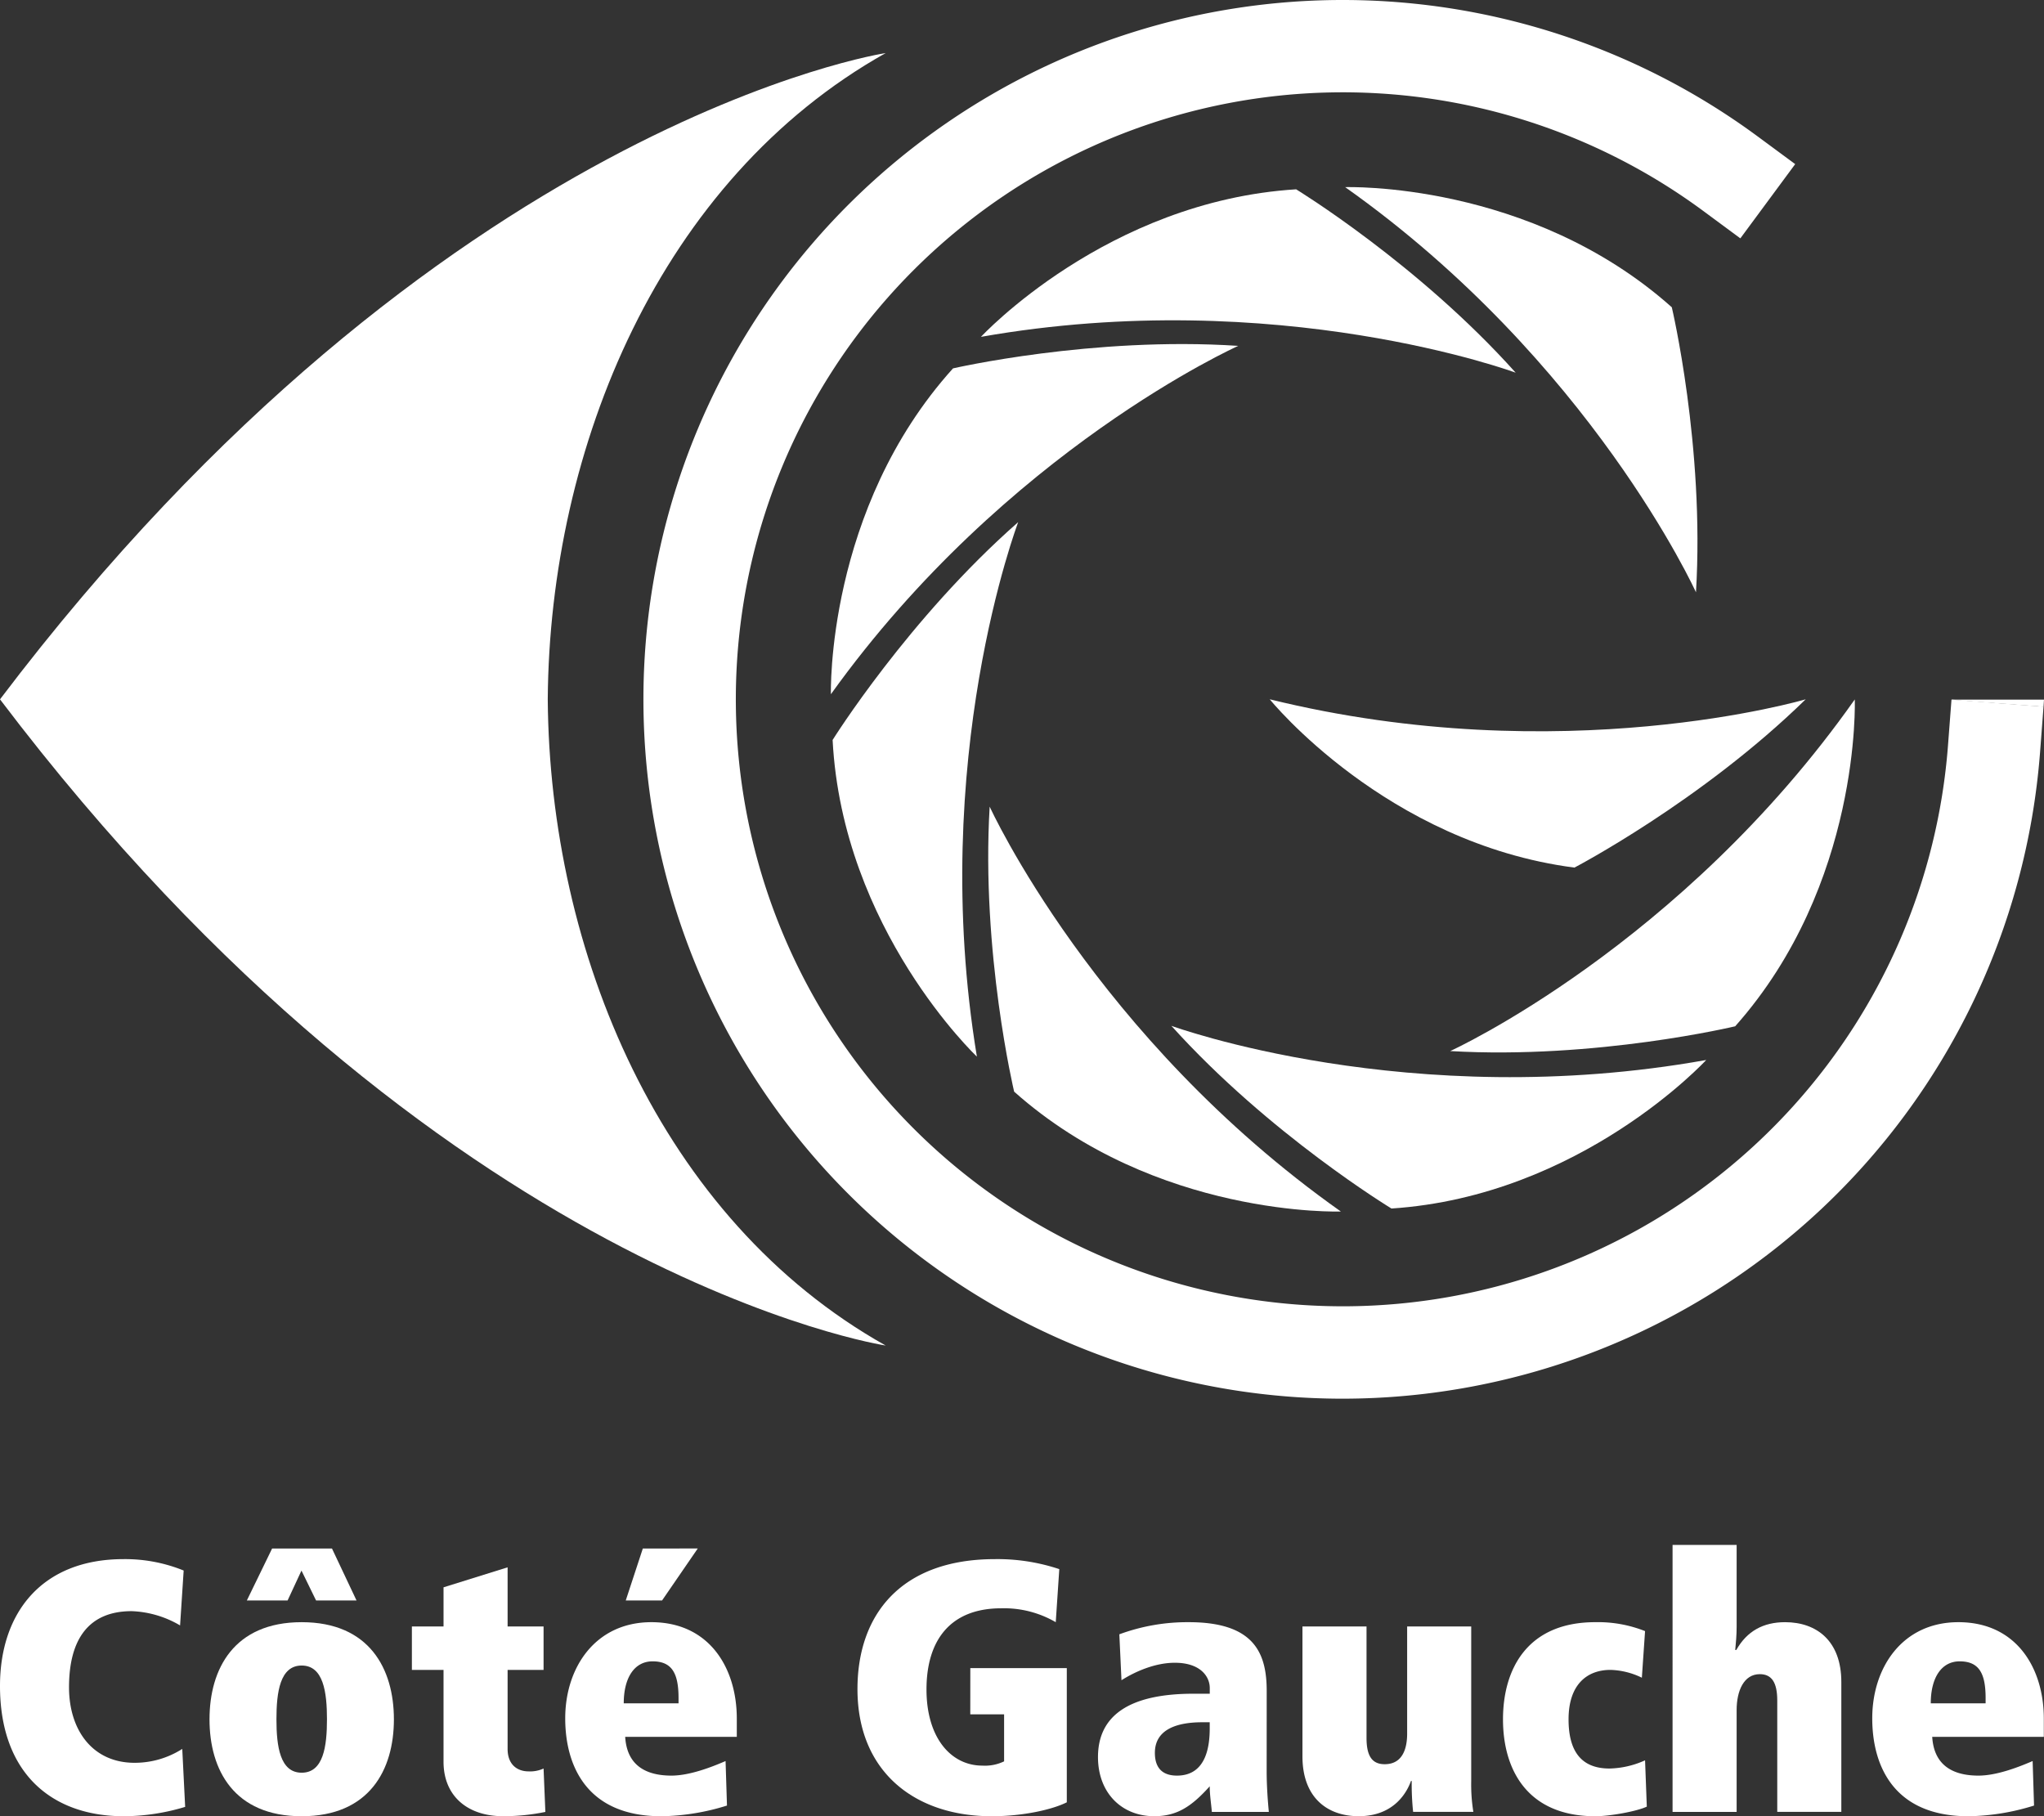 <svg xmlns="http://www.w3.org/2000/svg" viewBox="0 0 478.54 425.19"><rect x="0" y="0" width="478.54" height="425.19" fill="#333333" stroke="none"/><defs><style>.cls-1{fill:#fff;}</style></defs><g id="Calque_2" data-name="Calque 2"><g id="Calque_1-2" data-name="Calque 1"><g id="Calque_2-2" data-name="Calque 2-2"><g id="Calque_1-2-2" data-name="Calque 1-2-2"><polygon class="cls-1" points="277.19 84.99 276.79 85.07 277.07 84.82 277.19 84.99"/><polygon class="cls-1" points="277.19 84.99 276.79 85.07 277.07 84.82 277.19 84.99"/><polygon class="cls-1" points="251.64 222.28 251.85 222.63 251.51 222.45 251.64 222.28"/><polygon class="cls-1" points="251.64 222.28 251.85 222.63 251.51 222.45 251.64 222.28"/><polygon class="cls-1" points="298.45 248 298.82 248.15 298.45 248.19 298.45 248"/><polygon class="cls-1" points="298.45 248 298.82 248.15 298.45 248.19 298.45 248"/><polygon class="cls-1" points="351.31 240.9 351.7 240.8 351.44 241.07 351.31 240.9"/><polygon class="cls-1" points="351.31 240.9 351.7 240.8 351.44 241.07 351.31 240.9"/><path class="cls-1" d="M194.53,162.52s-1.2-43.27,28.59-76.28c0,0,32.68-7.53,66.77-5.27C289.89,81,235.65,105.2,194.53,162.52Z"/><path class="cls-1" d="M229.66,78.86s29.4-31.78,73.79-34.54c0,0,28.62,17.47,51.4,42.93C354.85,87.25,299.14,66.63,229.66,78.86Z"/><path class="cls-1" d="M314.93,43.81s43.26-1.48,76.47,28.12c0,0,7.72,32.62,5.66,66.73C397.06,138.66,372.51,84.56,314.93,43.81Z"/><path class="cls-1" d="M228.71,247.36s-31.47-29.72-33.78-74.13c0,0,17.76-28.44,43.45-51C238.38,122.26,217.2,177.78,228.71,247.36Z"/><path class="cls-1" d="M399.46,248.15S370.15,280,325.77,282.92c0,0-28.66-17.38-51.53-42.77C274.24,240.15,330,260.6,399.46,248.15Z"/><path class="cls-1" d="M313.92,283.62s-43.27,1.51-76.49-28.06c0,0-7.76-32.62-5.73-66.72C231.7,188.84,256.31,242.91,313.92,283.62Z"/><path class="cls-1" d="M434.24,163.74s1.56,43.26-28,76.52c0,0-32.61,7.78-66.72,5.8C339.56,246.06,393.61,221.4,434.24,163.74Z"/><path class="cls-1" d="M297.28,163.72s27.22,33.67,71.32,39.39c0,0,29.71-15.51,54.15-39.4,0,0-57,16.85-125.47,0Z"/><path class="cls-1" d="M314.29,327.44A163.72,163.72,0,1,1,411.59,32l8.7,6.42L407.45,55.8l-8.69-6.42a142.1,142.1,0,1,0,57.3,125.17l.82-10.76,21.55,1.64-.82,10.78A163.83,163.83,0,0,1,314.29,327.44Z"/><path class="cls-1" d="M456.94,163.79h21.6s0,.13-.11,1.66L457,163.86Z"/><path class="cls-1" d="M43.35,423A50.23,50.23,0,0,1,29,425.19c-16.92,0-29-10.09-29-30.51C0,377.51,9.84,365,28.92,365A36.34,36.34,0,0,1,43,367.67l-.84,12.85a24,24,0,0,0-11.33-3.34c-10,0-14.67,6.49-14.67,17.83,0,10,5.5,17.67,15.34,17.67a20.66,20.66,0,0,0,11.17-3.25Z"/><path class="cls-1" d="M70.63,379.76c15.84,0,21.59,10.92,21.59,22.75s-5.75,22.68-21.59,22.68-21.58-10.84-21.58-22.68S54.8,379.76,70.63,379.76Zm7.09-17.25,5.75,12.17H74l-3.42-7-3.25,7H57.79l5.92-12.17ZM70.63,415c5.09,0,5.92-6.17,5.92-12.51s-.83-12.58-5.92-12.58-5.91,6.25-5.91,12.58S65.55,415,70.63,415Z"/><path class="cls-1" d="M96.43,380.76h7.41V371.6l15-4.68v13.84h8.42v10.17h-8.42v18.5c0,3.67,2.25,5.26,4.92,5.26a7.55,7.55,0,0,0,3.5-.67l.42,10.16a48.6,48.6,0,0,1-9.92,1c-8.25,0-13.92-4.67-13.92-12.75v-21.5H96.43Z"/><path class="cls-1" d="M146.37,406.6c.41,7,5.25,9.08,10.83,9.08,4.08,0,9-1.82,12.67-3.41l.33,10.42a53.74,53.74,0,0,1-15.2,2.5c-17.58.08-22.67-11.76-22.67-22.92,0-11.93,7.08-22.51,20.17-22.51,13.59,0,20,10.75,20,22.58v4.26Zm12.49-7.84v-1.25c0-5.83-1.58-8.58-6.08-8.58-4.25,0-6.75,3.83-6.75,9.83Zm4.5-36.25L155,374.68h-8.5l4-12.17Z"/><path class="cls-1" d="M227.17,390.51h22.59v31.42c-3.34,1.68-10.17,3.26-17.59,3.26-17.92,0-31.42-10.34-31.42-29.76,0-17.58,10.34-30.43,32.17-30.43A45.72,45.72,0,0,1,248,367.34l-.83,12.42a24.1,24.1,0,0,0-12.76-3.25c-12.08,0-17.5,7.66-17.5,19s5.75,17.83,13.08,17.83a10.28,10.28,0,0,0,5.09-1v-11h-7.92Z"/><path class="cls-1" d="M296.55,414.6c0,3.5.26,7,.51,9.58H283.72c-.17-2-.5-4-.5-6-4.33,4.83-7.75,7-13,7-7.66,0-13.16-5.51-13.16-13.84,0-9.67,7.25-14.83,22.34-14.83h3.83v-1.32c0-2.76-2.25-5.93-8.17-5.93-4.67,0-9.33,2.08-12.5,4.09l-.5-10.75a46,46,0,0,1,16.25-2.84c15.26,0,18.25,7.17,18.25,16.09Zm-13.33-11.41h-1.75c-6.67,0-11.09,2.08-11.09,7.16,0,3.84,2.08,5.33,5.17,5.33,6.92,0,7.67-7,7.67-11.08Z"/><path class="cls-1" d="M344.44,417a40,40,0,0,0,.5,7.17h-14.1a62.45,62.45,0,0,1-.33-7.24h-.17c-.83,2.33-3.74,8.25-12.25,8.25-7.41,0-13.16-4.42-13.16-14V380.76h15v26.09c0,4.17,1.25,6.16,4.25,6.16,4.34,0,5.26-3.91,5.26-7.16V380.76h15Z"/><path class="cls-1" d="M384.39,392.76a17.84,17.84,0,0,0-7.34-1.83c-5.49,0-9.82,3.41-9.82,11.58,0,6.5,2.24,11.51,9.58,11.51a21.22,21.22,0,0,0,8.33-1.92l.41,10.84c-2.25,1.08-8.57,2.25-12.07,2.25-15.85,0-21.6-10.84-21.6-22.68s5.75-22.75,21.6-22.75a29.81,29.81,0,0,1,11.66,2.09Z"/><path class="cls-1" d="M391.58,361.67h15v19.26c0,1.75-.17,3.75-.33,5.34h.25c2.49-4.42,6.33-6.51,11.41-6.51,7.43,0,13.18,4.41,13.18,14v30.41h-15V398.1c0-4.17-1.26-6.17-4.09-6.17-3.75,0-5.42,3.92-5.42,8.42v23.83h-15Z"/><path class="cls-1" d="M452.37,406.6c.42,7,5.25,9.08,10.83,9.08,4.09,0,9-1.82,12.68-3.41l.33,10.42a53.8,53.8,0,0,1-15.21,2.5c-17.59.08-22.67-11.76-22.67-22.92,0-11.93,7.08-22.51,20.17-22.51,13.58,0,20,10.75,20,22.58v4.26Zm12.5-7.84v-1.25c0-5.83-1.58-8.58-6.08-8.58-4.25,0-6.76,3.83-6.76,9.83Z"/></g></g><path class="cls-1" d="M0,163.72C102.61,299.16,207.36,315,207.36,315h0c-52.83-29.64-78.69-92.26-79.12-151.26v-.06c.43-59,26.29-121.62,79.12-151.26h0S102.61,28.28,0,163.72Z"/></g></g></svg>